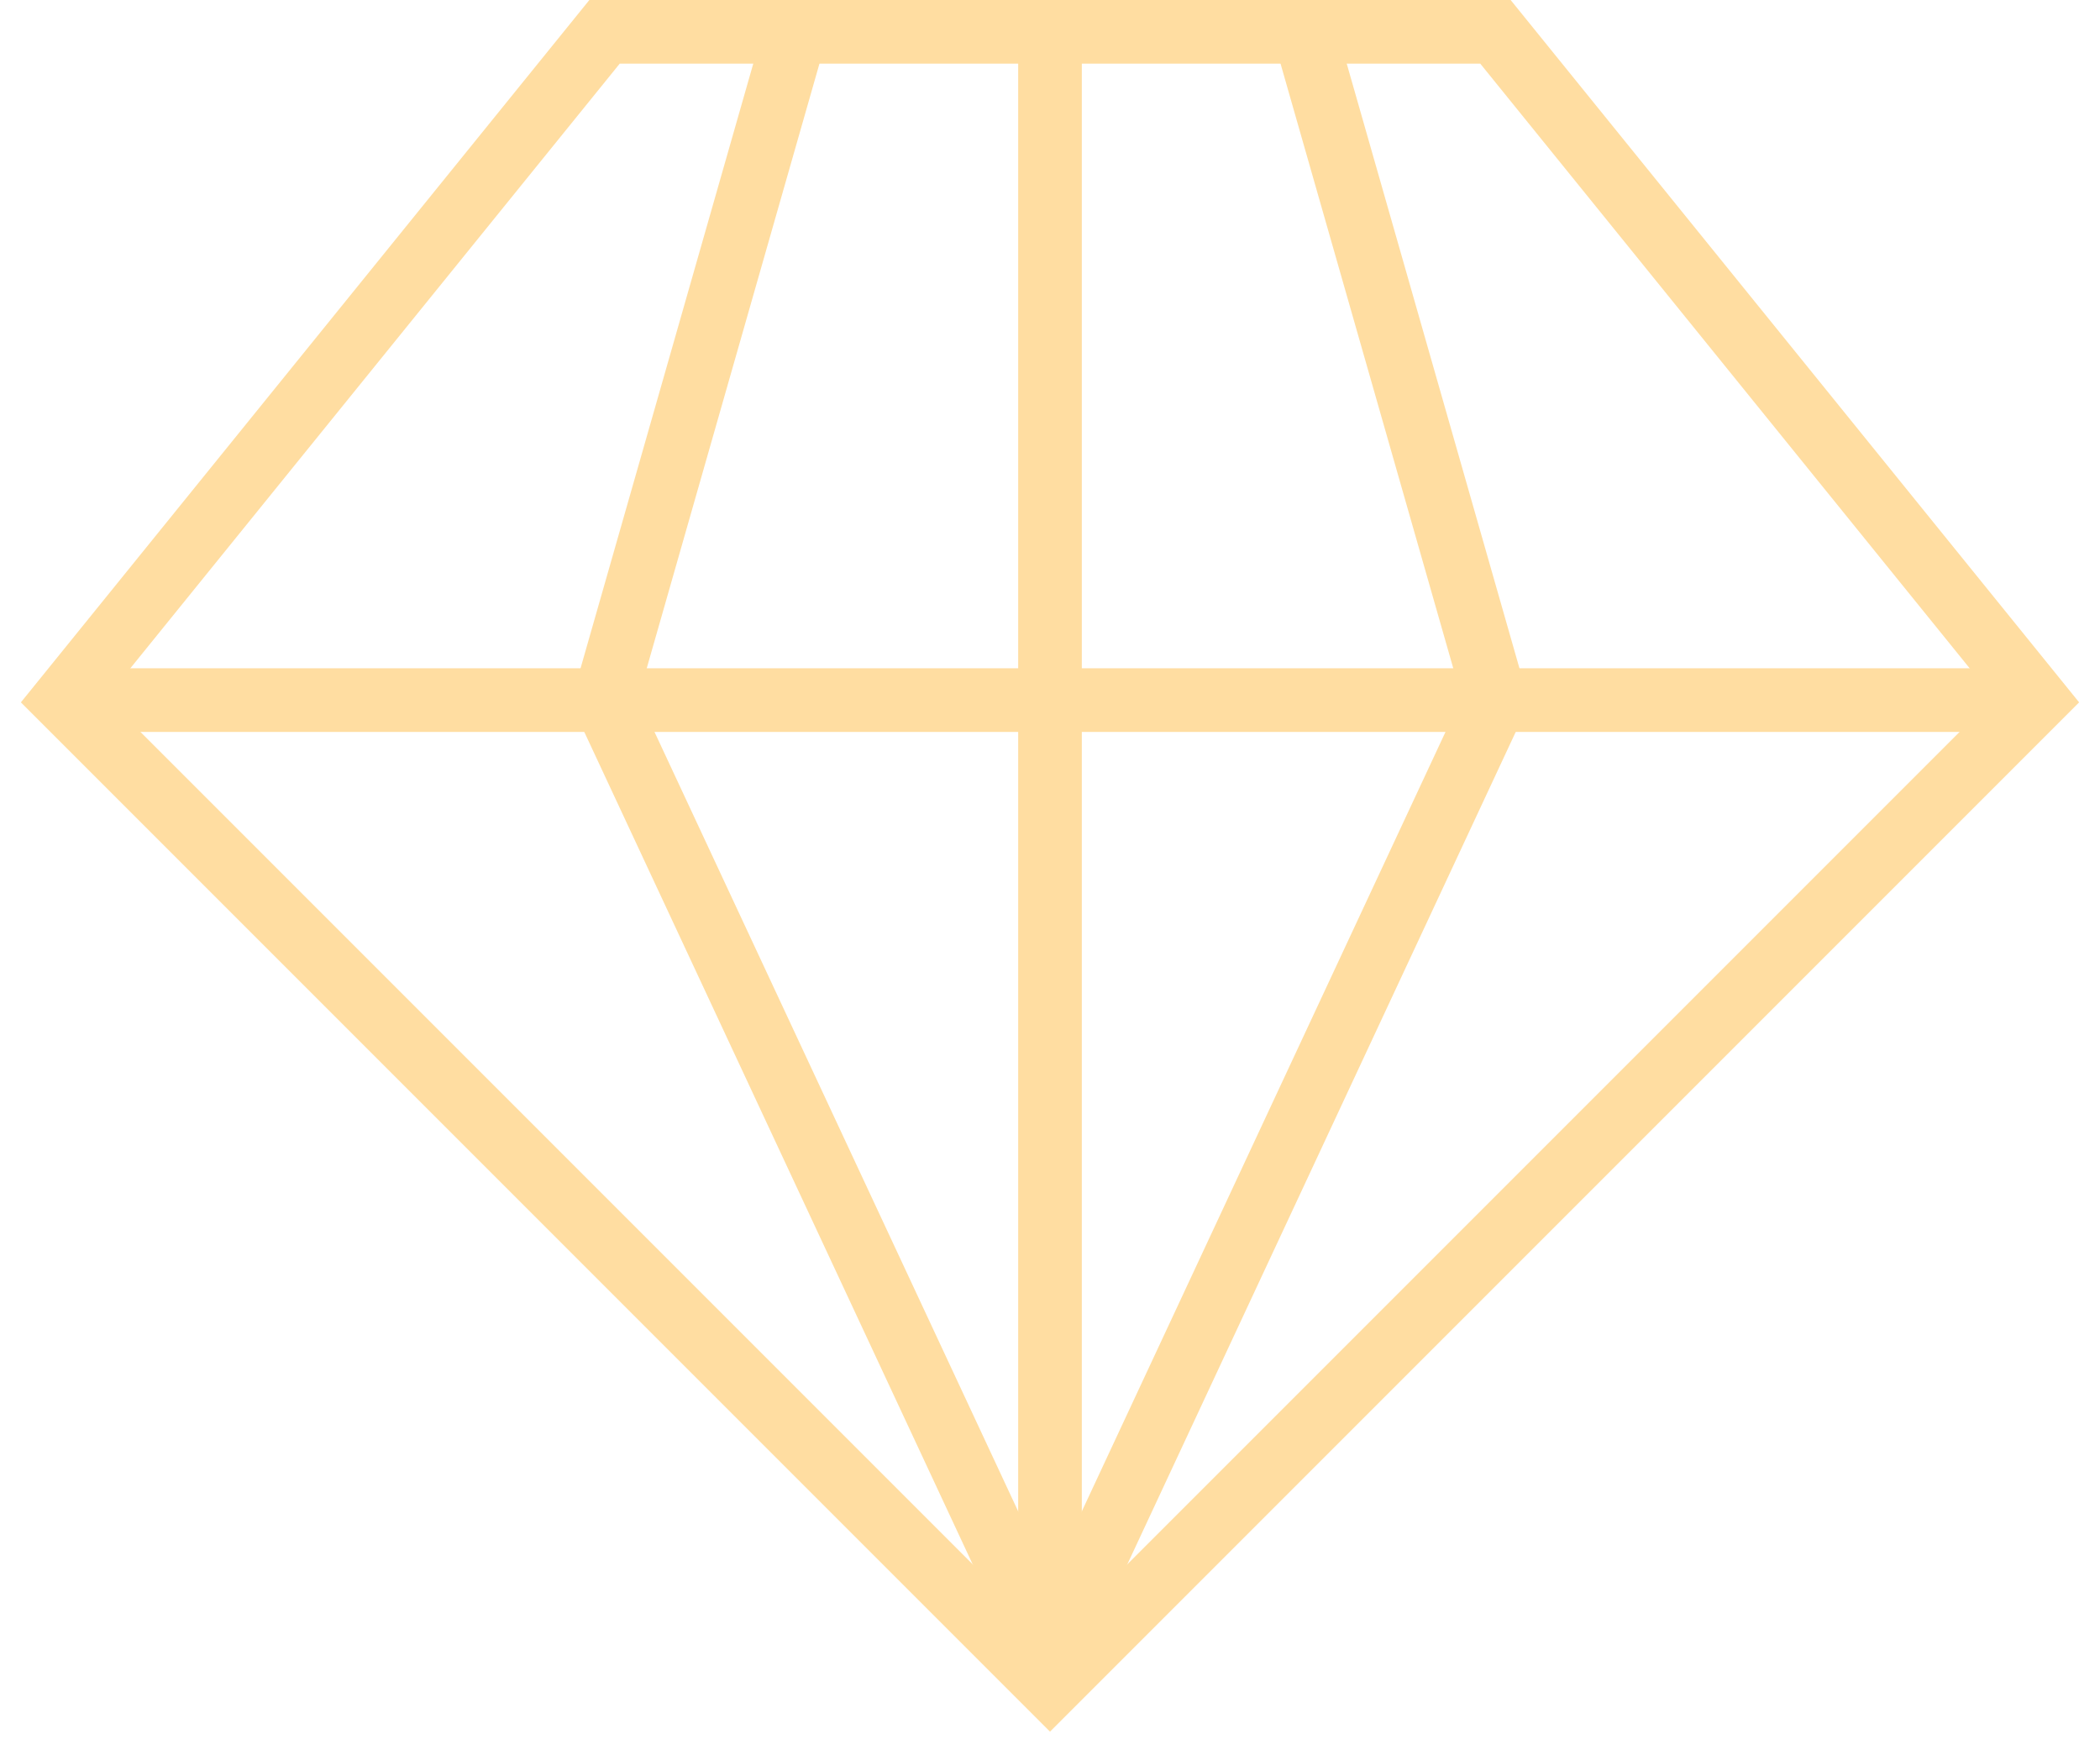 <?xml version="1.0" encoding="UTF-8"?> <svg xmlns="http://www.w3.org/2000/svg" width="66" height="55" viewBox="0 0 66 55" fill="none"><path d="M30 1H47L64 22L33 53L2 22L19 1H33V53" stroke="#FFDDA1" stroke-width="2" stroke-miterlimit="10"></path><path d="M33 52L19 22L25 1" stroke="#FFDDA1" stroke-width="2" stroke-miterlimit="10"></path><path d="M33 52L47 22L41 1" stroke="#FFDDA1" stroke-width="2" stroke-miterlimit="10"></path><path d="M2 22H64" stroke="#FFDDA1" stroke-width="2" stroke-miterlimit="10"></path></svg> 